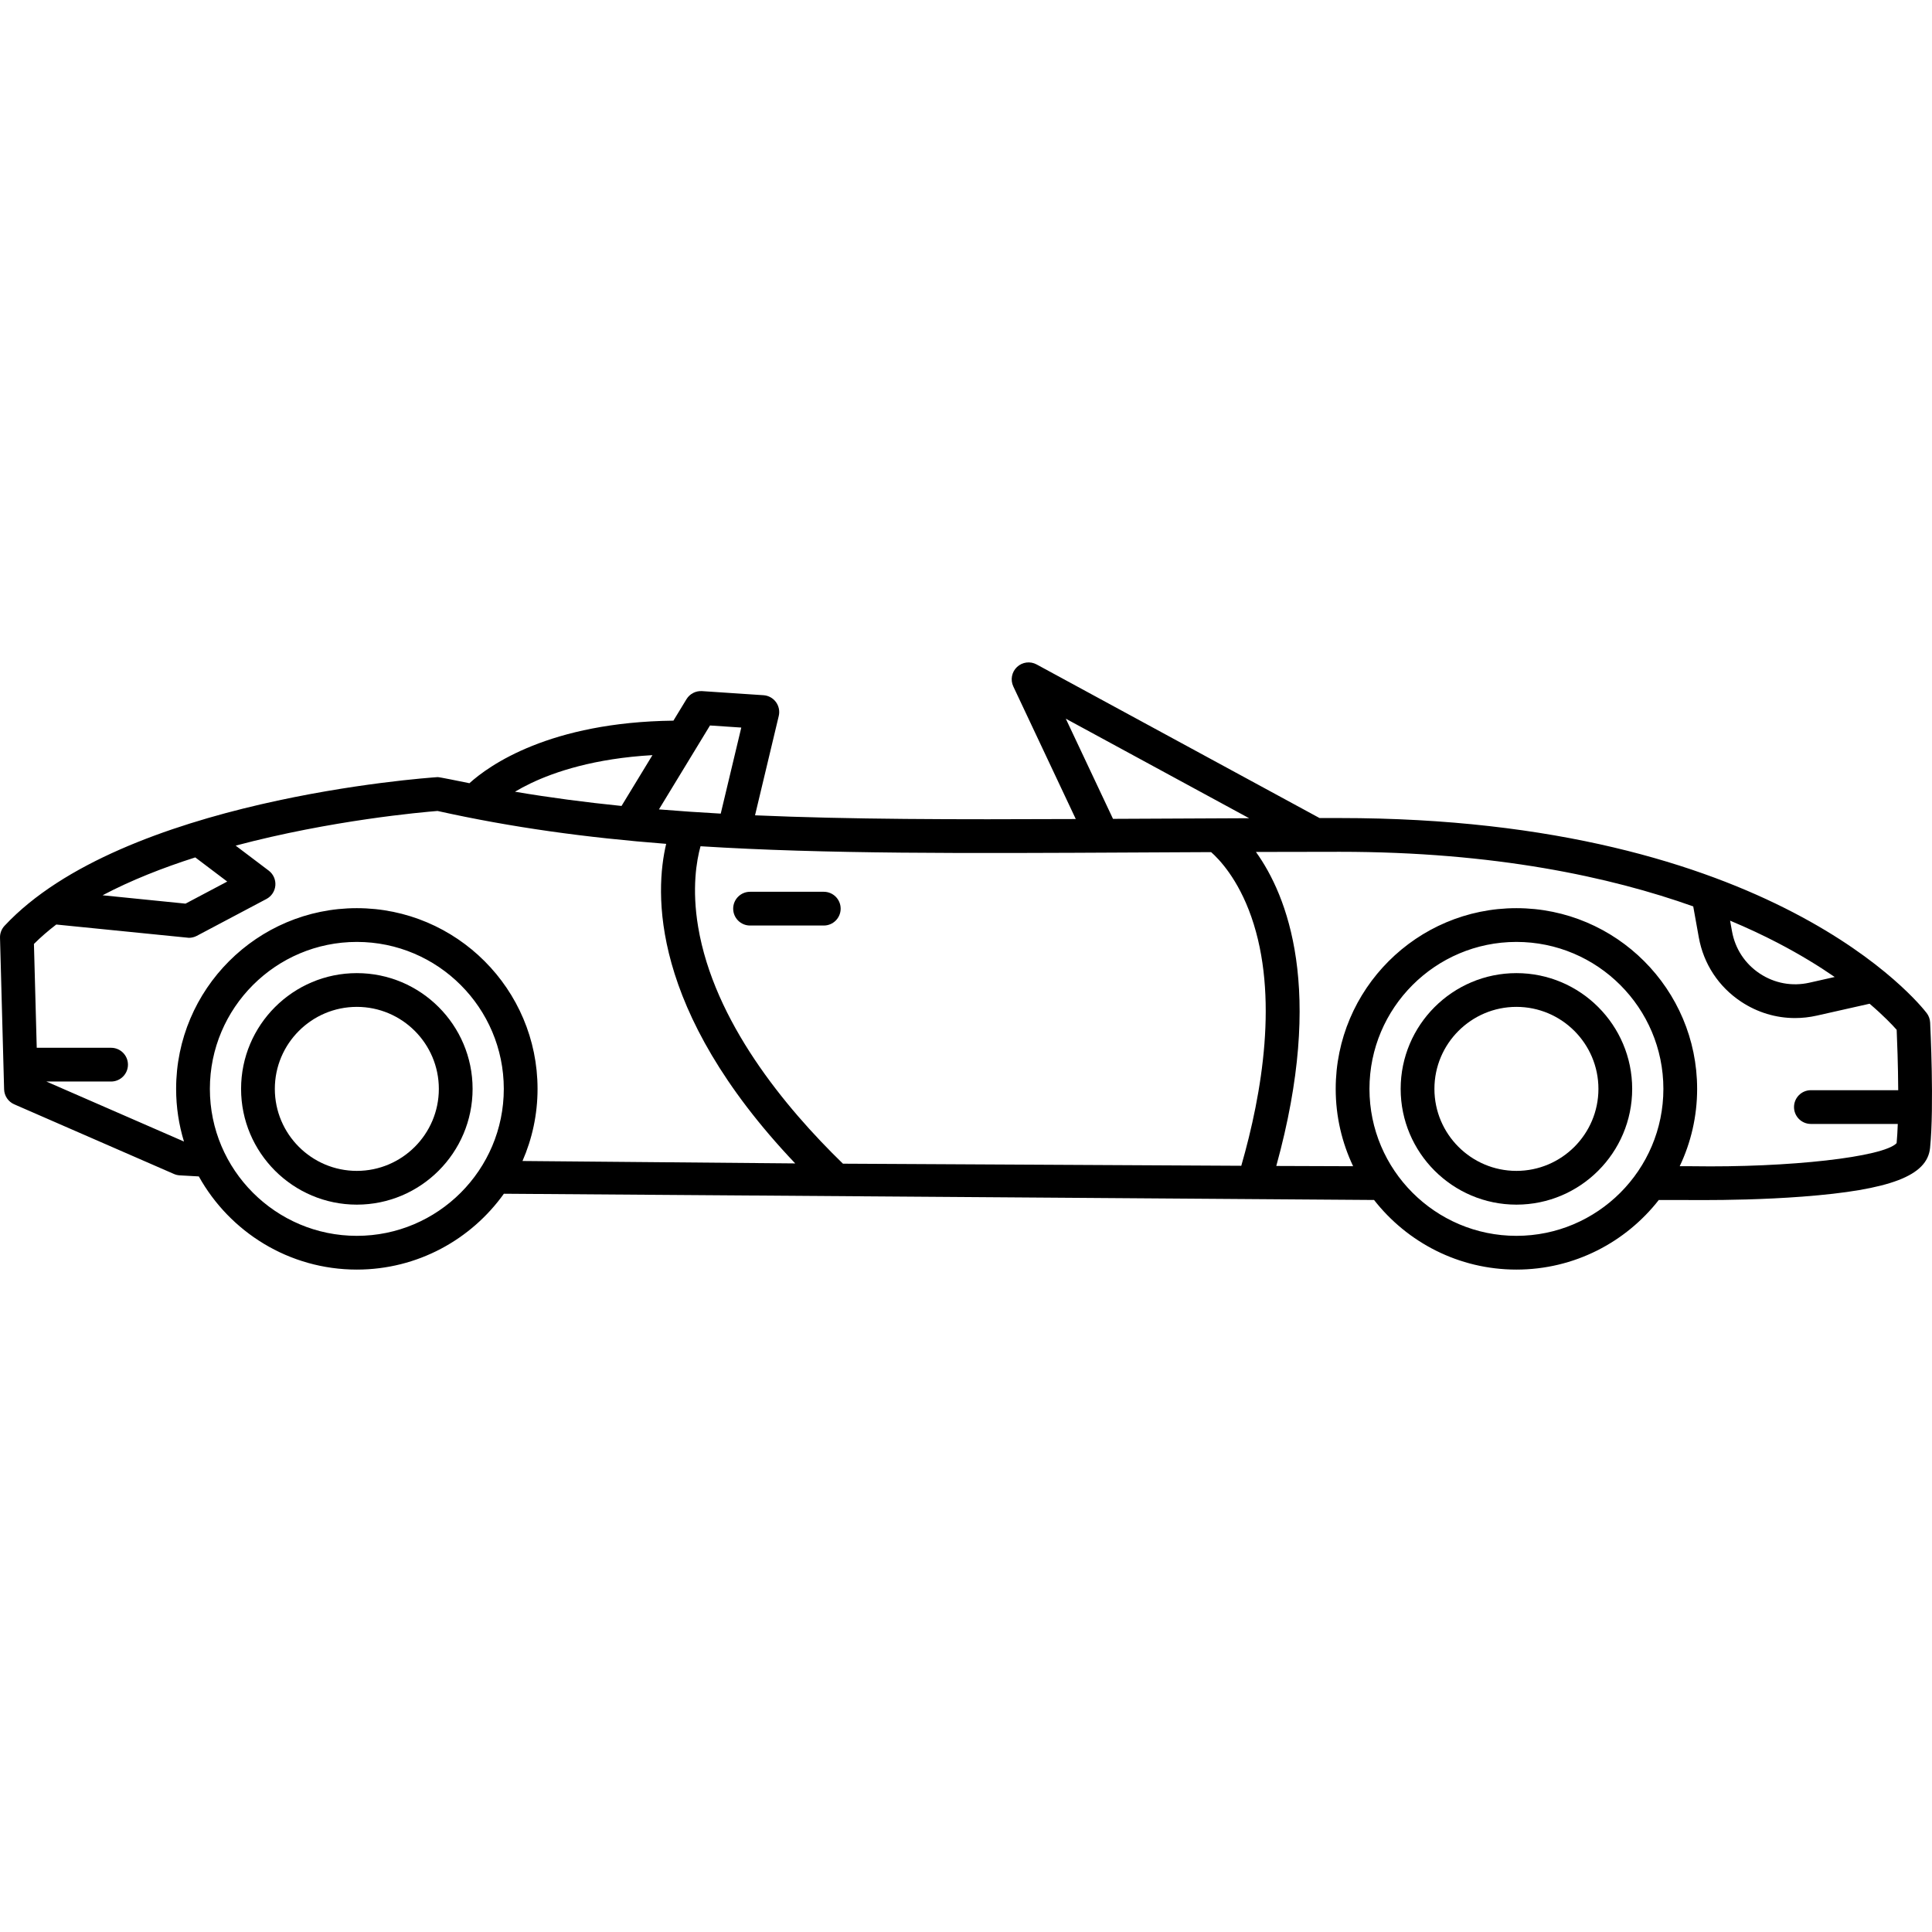 <?xml version="1.0" encoding="iso-8859-1"?>
<!-- Uploaded to: SVG Repo, www.svgrepo.com, Generator: SVG Repo Mixer Tools -->
<!DOCTYPE svg PUBLIC "-//W3C//DTD SVG 1.1//EN" "http://www.w3.org/Graphics/SVG/1.1/DTD/svg11.dtd">
<svg fill="#000000" height="800px" width="800px" version="1.1" id="Capa_1" xmlns="http://www.w3.org/2000/svg" xmlns:xlink="http://www.w3.org/1999/xlink" 
	 viewBox="0 0 457.947 457.947" xml:space="preserve">
<g>
	<path d="M457.505,242.363c-0.041-0.805-0.323-1.579-0.811-2.221c-1.436-1.888-36.362-46.238-139.103-46.238
		c-1.622,0-3.215,0.001-4.809,0.003l-67.067-36.41c-1.519-0.825-3.398-0.58-4.655,0.607s-1.608,3.049-0.871,4.613l14.806,31.42
		c-28.785,0.128-53.541,0.099-76.028-0.88l5.623-23.549c0.273-1.146,0.028-2.353-0.67-3.301c-0.698-0.948-1.779-1.541-2.955-1.619
		l-14.563-0.971c-1.478-0.095-2.907,0.638-3.683,1.912l-3.096,5.089c-29.336,0.358-43.674,10.594-48.353,14.831
		c-2.134-0.433-7.153-1.471-7.536-1.446c-3.037,0.203-74.72,5.31-102.657,35.242c-0.717,0.768-1.104,1.787-1.075,2.837l0.97,35.92
		c0.042,1.551,0.978,2.938,2.4,3.559l37.859,16.51c0.435,0.19,0.9,0.301,1.375,0.327l4.521,0.254
		c7.319,13.157,21.362,22.082,37.455,22.082c14.356,0,27.076-7.106,34.852-17.978l206.261,1.478
		c7.847,10.033,20.052,16.5,33.746,16.5c13.695,0,25.899-6.467,33.746-16.5c0,0,9.134,0.019,10.995,0.019
		c4.647,0,13.767-0.107,23.065-0.816c20.824-1.587,29.586-4.933,30.242-11.542C458.489,262.199,457.545,243.169,457.505,242.363z
		 M434.882,231.579l-5.994,1.35c-4.094,0.922-8.274,0.152-11.771-2.168c-3.497-2.32-5.832-5.872-6.574-10.002l-0.456-2.535
		c4.214,1.765,7.977,3.545,11.288,5.268C426.66,226.242,431.139,228.999,434.882,231.579z M252.63,170.354l43.452,23.59
		c-9.083,0.031-30.314,0.141-32.264,0.151L252.63,170.354z M269.761,202.065c5.677-0.03,11.429-0.06,17.311-0.086
		c1.851,1.627,6.378,6.297,9.539,15.352c6.525,18.696,2.534,41.89-2.386,58.996l-94.419-0.496
		c-13.834-13.436-30.552-33.74-34.316-56.084c-1.547-9.184-0.369-15.818,0.557-19.158
		C195.667,202.447,228.737,202.278,269.761,202.065z M168.291,171.961l7.417,0.495l-4.871,20.398
		c-4.98-0.277-9.857-0.609-14.647-1.003L168.291,171.961z M125.83,185.653c5.697-2.725,15.098-5.875,28.821-6.662l-7.329,12.046
		c-8.615-0.875-16.994-1.978-25.255-3.375C123.168,187.008,124.415,186.33,125.83,185.653z M53.86,208.959l-9.886,5.233
		l-19.658-1.982c6.766-3.571,14.302-6.53,21.97-8.977L53.86,208.959z M84.582,292.935c-19.208,0-34.835-15.627-34.835-34.835
		s15.627-34.835,34.835-34.835c19.208,0,34.835,15.627,34.835,34.835S103.791,292.935,84.582,292.935z M123.847,275.195
		c2.291-5.241,3.57-11.02,3.57-17.096c0-23.619-19.216-42.835-42.835-42.835c-23.619,0-42.835,19.216-42.835,42.835
		c0,4.34,0.654,8.53,1.86,12.481l-32.615-14.223H26.33c2.209,0,4-1.791,4-4c0-2.209-1.791-4-4-4H8.708l-0.664-24.611
		c1.616-1.613,3.389-3.146,5.291-4.603c0,0,31.307,3.15,31.441,3.15c0.65,0,1.293-0.159,1.871-0.465l16.505-8.738
		c1.209-0.64,2.007-1.852,2.116-3.215c0.109-1.363-0.484-2.687-1.575-3.511l-7.834-5.923c22.663-6.024,44.138-7.921,47.849-8.215
		c17.602,3.912,35.252,6.325,54.197,7.795c-2.66,11.23-4.122,39.188,30.586,75.748L123.847,275.195z M359.442,292.935
		c-19.208,0-34.835-15.627-34.835-34.835s15.627-34.835,34.835-34.835c19.208,0,34.835,15.627,34.835,34.835
		S378.65,292.935,359.442,292.935z M401.09,276.435h-2.945c2.645-5.562,4.131-11.777,4.131-18.335
		c0-23.619-19.216-42.835-42.835-42.835c-23.619,0-42.835,19.216-42.835,42.835c0,6.558,1.486,12.773,4.131,18.335l-18.215-0.064
		c11.556-41.856,2.553-64.162-4.823-74.432c6.422-0.021,13.023-0.034,19.89-0.034c36.67,0,64.144,5.957,83.763,12.943l1.317,7.327
		c1.132,6.298,4.691,11.715,10.025,15.253c3.862,2.563,8.272,3.885,12.783,3.885c1.716,0,3.447-0.191,5.168-0.579l12.513-2.818
		c3.294,2.815,5.397,5.03,6.418,6.184c0.11,2.535,0.332,8.328,0.365,14.312h-20.699c-2.209,0-4,1.791-4,4c0,2.209,1.791,4,4,4
		h20.597c-0.061,1.65-0.149,3.195-0.276,4.549C446.494,274.254,424.141,276.795,401.09,276.435z"/>
	<path d="M359.442,230.662c-15.129,0-27.438,12.308-27.438,27.438c0,15.129,12.309,27.438,27.438,27.438
		c15.129,0,27.438-12.308,27.438-27.438C386.879,242.971,374.571,230.662,359.442,230.662z M359.442,277.537
		c-10.718,0-19.438-8.72-19.438-19.438s8.72-19.438,19.438-19.438c10.718,0,19.438,8.72,19.438,19.438
		S370.16,277.537,359.442,277.537z"/>
	<path d="M84.582,230.662c-15.129,0-27.438,12.308-27.438,27.438c0,15.129,12.309,27.438,27.438,27.438
		c15.129,0,27.438-12.308,27.438-27.438C112.02,242.971,99.711,230.662,84.582,230.662z M84.582,277.537
		c-10.718,0-19.438-8.72-19.438-19.438s8.72-19.438,19.438-19.438c10.718,0,19.438,8.72,19.438,19.438S95.3,277.537,84.582,277.537z
		"/>
	<path d="M177.787,219.381h17.476c2.209,0,4-1.791,4-4c0-2.209-1.791-4-4-4h-17.476c-2.209,0-4,1.791-4,4
		C173.787,217.59,175.578,219.381,177.787,219.381z"/>
</g>
</svg>